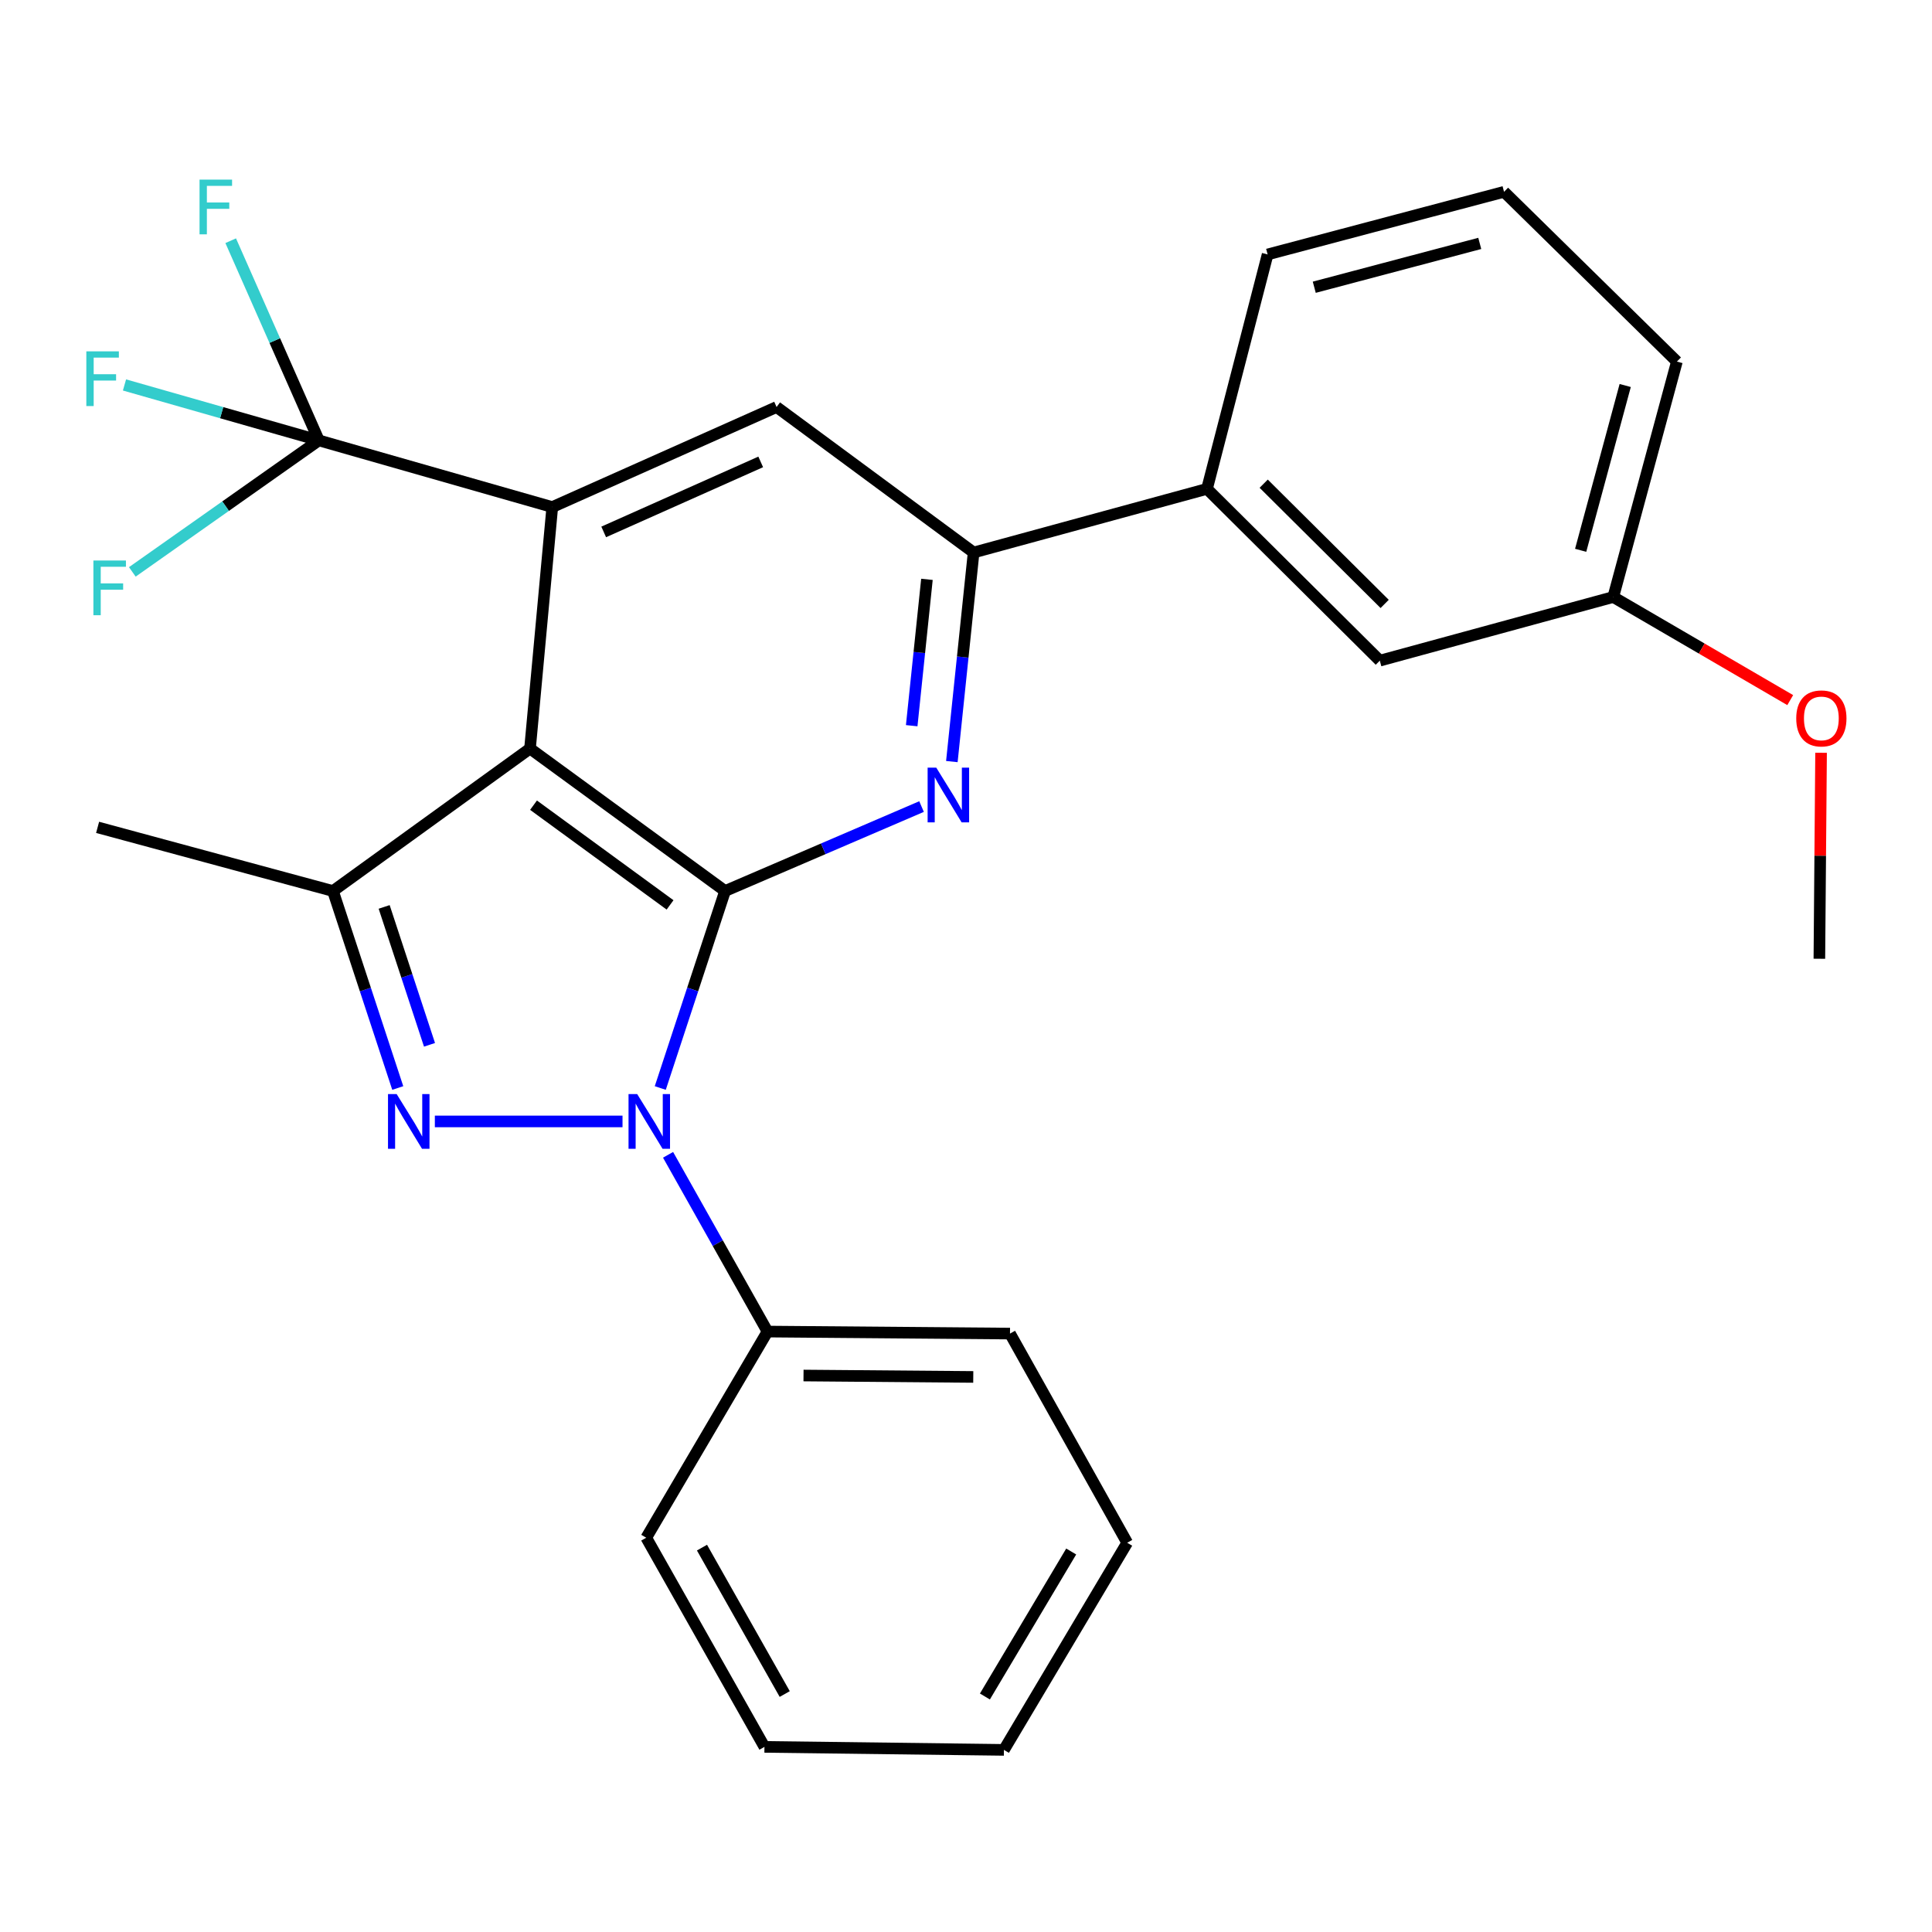 <?xml version='1.0' encoding='iso-8859-1'?>
<svg version='1.1' baseProfile='full'
              xmlns='http://www.w3.org/2000/svg'
                      xmlns:rdkit='http://www.rdkit.org/xml'
                      xmlns:xlink='http://www.w3.org/1999/xlink'
                  xml:space='preserve'
width='1000px' height='1000px' viewBox='0 0 1000 1000'>
<!-- END OF HEADER -->
<rect style='opacity:1.0;fill:#FFFFFF;stroke:none' width='1000' height='1000' x='0' y='0'> </rect>
<path class='bond-0' d='M 375.293,461.188 L 358.524,512.17' style='fill:none;fill-rule:evenodd;stroke:#000000;stroke-width:6px;stroke-linecap:butt;stroke-linejoin:miter;stroke-opacity:1' />
<path class='bond-0' d='M 358.524,512.17 L 341.756,563.151' style='fill:none;fill-rule:evenodd;stroke:#0000FF;stroke-width:6px;stroke-linecap:butt;stroke-linejoin:miter;stroke-opacity:1' />
<path class='bond-1' d='M 375.293,461.188 L 274.333,387.454' style='fill:none;fill-rule:evenodd;stroke:#000000;stroke-width:6px;stroke-linecap:butt;stroke-linejoin:miter;stroke-opacity:1' />
<path class='bond-1' d='M 346.823,468.375 L 276.151,416.761' style='fill:none;fill-rule:evenodd;stroke:#000000;stroke-width:6px;stroke-linecap:butt;stroke-linejoin:miter;stroke-opacity:1' />
<path class='bond-4' d='M 375.293,461.188 L 426.142,439.331' style='fill:none;fill-rule:evenodd;stroke:#000000;stroke-width:6px;stroke-linecap:butt;stroke-linejoin:miter;stroke-opacity:1' />
<path class='bond-4' d='M 426.142,439.331 L 476.992,417.474' style='fill:none;fill-rule:evenodd;stroke:#0000FF;stroke-width:6px;stroke-linecap:butt;stroke-linejoin:miter;stroke-opacity:1' />
<path class='bond-2' d='M 322.214,580.45 L 225.076,580.45' style='fill:none;fill-rule:evenodd;stroke:#0000FF;stroke-width:6px;stroke-linecap:butt;stroke-linejoin:miter;stroke-opacity:1' />
<path class='bond-10' d='M 345.788,597.73 L 371.524,643.474' style='fill:none;fill-rule:evenodd;stroke:#0000FF;stroke-width:6px;stroke-linecap:butt;stroke-linejoin:miter;stroke-opacity:1' />
<path class='bond-10' d='M 371.524,643.474 L 397.26,689.218' style='fill:none;fill-rule:evenodd;stroke:#000000;stroke-width:6px;stroke-linecap:butt;stroke-linejoin:miter;stroke-opacity:1' />
<path class='bond-3' d='M 274.333,387.454 L 285.856,262.456' style='fill:none;fill-rule:evenodd;stroke:#000000;stroke-width:6px;stroke-linecap:butt;stroke-linejoin:miter;stroke-opacity:1' />
<path class='bond-5' d='M 274.333,387.454 L 172.343,461.188' style='fill:none;fill-rule:evenodd;stroke:#000000;stroke-width:6px;stroke-linecap:butt;stroke-linejoin:miter;stroke-opacity:1' />
<path class='bond-27' d='M 205.88,563.151 L 189.111,512.17' style='fill:none;fill-rule:evenodd;stroke:#0000FF;stroke-width:6px;stroke-linecap:butt;stroke-linejoin:miter;stroke-opacity:1' />
<path class='bond-27' d='M 189.111,512.17 L 172.343,461.188' style='fill:none;fill-rule:evenodd;stroke:#000000;stroke-width:6px;stroke-linecap:butt;stroke-linejoin:miter;stroke-opacity:1' />
<path class='bond-27' d='M 222.313,540.797 L 210.575,505.11' style='fill:none;fill-rule:evenodd;stroke:#0000FF;stroke-width:6px;stroke-linecap:butt;stroke-linejoin:miter;stroke-opacity:1' />
<path class='bond-27' d='M 210.575,505.11 L 198.837,469.423' style='fill:none;fill-rule:evenodd;stroke:#000000;stroke-width:6px;stroke-linecap:butt;stroke-linejoin:miter;stroke-opacity:1' />
<path class='bond-6' d='M 285.856,262.456 L 165.037,227.949' style='fill:none;fill-rule:evenodd;stroke:#000000;stroke-width:6px;stroke-linecap:butt;stroke-linejoin:miter;stroke-opacity:1' />
<path class='bond-28' d='M 285.856,262.456 L 401.955,210.676' style='fill:none;fill-rule:evenodd;stroke:#000000;stroke-width:6px;stroke-linecap:butt;stroke-linejoin:miter;stroke-opacity:1' />
<path class='bond-28' d='M 312.474,275.324 L 393.743,239.079' style='fill:none;fill-rule:evenodd;stroke:#000000;stroke-width:6px;stroke-linecap:butt;stroke-linejoin:miter;stroke-opacity:1' />
<path class='bond-7' d='M 492.68,394.19 L 498.312,340.085' style='fill:none;fill-rule:evenodd;stroke:#0000FF;stroke-width:6px;stroke-linecap:butt;stroke-linejoin:miter;stroke-opacity:1' />
<path class='bond-7' d='M 498.312,340.085 L 503.944,285.979' style='fill:none;fill-rule:evenodd;stroke:#000000;stroke-width:6px;stroke-linecap:butt;stroke-linejoin:miter;stroke-opacity:1' />
<path class='bond-7' d='M 471.896,375.619 L 475.839,337.745' style='fill:none;fill-rule:evenodd;stroke:#0000FF;stroke-width:6px;stroke-linecap:butt;stroke-linejoin:miter;stroke-opacity:1' />
<path class='bond-7' d='M 475.839,337.745 L 479.781,299.871' style='fill:none;fill-rule:evenodd;stroke:#000000;stroke-width:6px;stroke-linecap:butt;stroke-linejoin:miter;stroke-opacity:1' />
<path class='bond-16' d='M 172.343,461.188 L 50.52,428.238' style='fill:none;fill-rule:evenodd;stroke:#000000;stroke-width:6px;stroke-linecap:butt;stroke-linejoin:miter;stroke-opacity:1' />
<path class='bond-12' d='M 165.037,227.949 L 142.224,176.27' style='fill:none;fill-rule:evenodd;stroke:#000000;stroke-width:6px;stroke-linecap:butt;stroke-linejoin:miter;stroke-opacity:1' />
<path class='bond-12' d='M 142.224,176.27 L 119.41,124.592' style='fill:none;fill-rule:evenodd;stroke:#33CCCC;stroke-width:6px;stroke-linecap:butt;stroke-linejoin:miter;stroke-opacity:1' />
<path class='bond-13' d='M 165.037,227.949 L 116.764,261.98' style='fill:none;fill-rule:evenodd;stroke:#000000;stroke-width:6px;stroke-linecap:butt;stroke-linejoin:miter;stroke-opacity:1' />
<path class='bond-13' d='M 116.764,261.98 L 68.491,296.01' style='fill:none;fill-rule:evenodd;stroke:#33CCCC;stroke-width:6px;stroke-linecap:butt;stroke-linejoin:miter;stroke-opacity:1' />
<path class='bond-14' d='M 165.037,227.949 L 114.737,213.598' style='fill:none;fill-rule:evenodd;stroke:#000000;stroke-width:6px;stroke-linecap:butt;stroke-linejoin:miter;stroke-opacity:1' />
<path class='bond-14' d='M 114.737,213.598 L 64.436,199.247' style='fill:none;fill-rule:evenodd;stroke:#33CCCC;stroke-width:6px;stroke-linecap:butt;stroke-linejoin:miter;stroke-opacity:1' />
<path class='bond-8' d='M 503.944,285.979 L 401.955,210.676' style='fill:none;fill-rule:evenodd;stroke:#000000;stroke-width:6px;stroke-linecap:butt;stroke-linejoin:miter;stroke-opacity:1' />
<path class='bond-9' d='M 503.944,285.979 L 624.738,253.041' style='fill:none;fill-rule:evenodd;stroke:#000000;stroke-width:6px;stroke-linecap:butt;stroke-linejoin:miter;stroke-opacity:1' />
<path class='bond-11' d='M 624.738,253.041 L 714.187,341.951' style='fill:none;fill-rule:evenodd;stroke:#000000;stroke-width:6px;stroke-linecap:butt;stroke-linejoin:miter;stroke-opacity:1' />
<path class='bond-11' d='M 654.083,250.353 L 716.698,312.59' style='fill:none;fill-rule:evenodd;stroke:#000000;stroke-width:6px;stroke-linecap:butt;stroke-linejoin:miter;stroke-opacity:1' />
<path class='bond-18' d='M 624.738,253.041 L 656.119,131.696' style='fill:none;fill-rule:evenodd;stroke:#000000;stroke-width:6px;stroke-linecap:butt;stroke-linejoin:miter;stroke-opacity:1' />
<path class='bond-20' d='M 397.26,689.218 L 522.773,690.26' style='fill:none;fill-rule:evenodd;stroke:#000000;stroke-width:6px;stroke-linecap:butt;stroke-linejoin:miter;stroke-opacity:1' />
<path class='bond-20' d='M 415.899,711.968 L 503.759,712.698' style='fill:none;fill-rule:evenodd;stroke:#000000;stroke-width:6px;stroke-linecap:butt;stroke-linejoin:miter;stroke-opacity:1' />
<path class='bond-21' d='M 397.26,689.218 L 334.497,795.928' style='fill:none;fill-rule:evenodd;stroke:#000000;stroke-width:6px;stroke-linecap:butt;stroke-linejoin:miter;stroke-opacity:1' />
<path class='bond-15' d='M 714.187,341.951 L 835.018,309.013' style='fill:none;fill-rule:evenodd;stroke:#000000;stroke-width:6px;stroke-linecap:butt;stroke-linejoin:miter;stroke-opacity:1' />
<path class='bond-17' d='M 835.018,309.013 L 880.817,335.694' style='fill:none;fill-rule:evenodd;stroke:#000000;stroke-width:6px;stroke-linecap:butt;stroke-linejoin:miter;stroke-opacity:1' />
<path class='bond-17' d='M 880.817,335.694 L 926.615,362.375' style='fill:none;fill-rule:evenodd;stroke:#FF0000;stroke-width:6px;stroke-linecap:butt;stroke-linejoin:miter;stroke-opacity:1' />
<path class='bond-30' d='M 835.018,309.013 L 867.956,187.153' style='fill:none;fill-rule:evenodd;stroke:#000000;stroke-width:6px;stroke-linecap:butt;stroke-linejoin:miter;stroke-opacity:1' />
<path class='bond-30' d='M 818.147,284.839 L 841.204,199.536' style='fill:none;fill-rule:evenodd;stroke:#000000;stroke-width:6px;stroke-linecap:butt;stroke-linejoin:miter;stroke-opacity:1' />
<path class='bond-23' d='M 942.584,389.636 L 942.143,442.942' style='fill:none;fill-rule:evenodd;stroke:#FF0000;stroke-width:6px;stroke-linecap:butt;stroke-linejoin:miter;stroke-opacity:1' />
<path class='bond-23' d='M 942.143,442.942 L 941.703,496.247' style='fill:none;fill-rule:evenodd;stroke:#000000;stroke-width:6px;stroke-linecap:butt;stroke-linejoin:miter;stroke-opacity:1' />
<path class='bond-19' d='M 656.119,131.696 L 778.494,99.285' style='fill:none;fill-rule:evenodd;stroke:#000000;stroke-width:6px;stroke-linecap:butt;stroke-linejoin:miter;stroke-opacity:1' />
<path class='bond-19' d='M 680.26,148.676 L 765.922,125.988' style='fill:none;fill-rule:evenodd;stroke:#000000;stroke-width:6px;stroke-linecap:butt;stroke-linejoin:miter;stroke-opacity:1' />
<path class='bond-22' d='M 778.494,99.285 L 867.956,187.153' style='fill:none;fill-rule:evenodd;stroke:#000000;stroke-width:6px;stroke-linecap:butt;stroke-linejoin:miter;stroke-opacity:1' />
<path class='bond-24' d='M 522.773,690.26 L 583.44,798.526' style='fill:none;fill-rule:evenodd;stroke:#000000;stroke-width:6px;stroke-linecap:butt;stroke-linejoin:miter;stroke-opacity:1' />
<path class='bond-25' d='M 334.497,795.928 L 395.678,904.181' style='fill:none;fill-rule:evenodd;stroke:#000000;stroke-width:6px;stroke-linecap:butt;stroke-linejoin:miter;stroke-opacity:1' />
<path class='bond-25' d='M 363.345,801.048 L 406.172,876.826' style='fill:none;fill-rule:evenodd;stroke:#000000;stroke-width:6px;stroke-linecap:butt;stroke-linejoin:miter;stroke-opacity:1' />
<path class='bond-29' d='M 583.44,798.526 L 519.635,905.737' style='fill:none;fill-rule:evenodd;stroke:#000000;stroke-width:6px;stroke-linecap:butt;stroke-linejoin:miter;stroke-opacity:1' />
<path class='bond-29' d='M 554.453,803.052 L 509.789,878.1' style='fill:none;fill-rule:evenodd;stroke:#000000;stroke-width:6px;stroke-linecap:butt;stroke-linejoin:miter;stroke-opacity:1' />
<path class='bond-26' d='M 395.678,904.181 L 519.635,905.737' style='fill:none;fill-rule:evenodd;stroke:#000000;stroke-width:6px;stroke-linecap:butt;stroke-linejoin:miter;stroke-opacity:1' />
<path  class='atom-1' d='M 329.806 566.29
L 339.086 581.29
Q 340.006 582.77, 341.486 585.45
Q 342.966 588.13, 343.046 588.29
L 343.046 566.29
L 346.806 566.29
L 346.806 594.61
L 342.926 594.61
L 332.966 578.21
Q 331.806 576.29, 330.566 574.09
Q 329.366 571.89, 329.006 571.21
L 329.006 594.61
L 325.326 594.61
L 325.326 566.29
L 329.806 566.29
' fill='#0000FF'/>
<path  class='atom-3' d='M 205.31 566.29
L 214.59 581.29
Q 215.51 582.77, 216.99 585.45
Q 218.47 588.13, 218.55 588.29
L 218.55 566.29
L 222.31 566.29
L 222.31 594.61
L 218.43 594.61
L 208.47 578.21
Q 207.31 576.29, 206.07 574.09
Q 204.87 571.89, 204.51 571.21
L 204.51 594.61
L 200.83 594.61
L 200.83 566.29
L 205.31 566.29
' fill='#0000FF'/>
<path  class='atom-5' d='M 484.617 397.345
L 493.897 412.345
Q 494.817 413.825, 496.297 416.505
Q 497.777 419.185, 497.857 419.345
L 497.857 397.345
L 501.617 397.345
L 501.617 425.665
L 497.737 425.665
L 487.777 409.265
Q 486.617 407.345, 485.377 405.145
Q 484.177 402.945, 483.817 402.265
L 483.817 425.665
L 480.137 425.665
L 480.137 397.345
L 484.617 397.345
' fill='#0000FF'/>
<path  class='atom-13' d='M 103.282 92.97
L 120.122 92.97
L 120.122 96.21
L 107.082 96.21
L 107.082 104.81
L 118.682 104.81
L 118.682 108.09
L 107.082 108.09
L 107.082 121.29
L 103.282 121.29
L 103.282 92.97
' fill='#33CCCC'/>
<path  class='atom-14' d='M 48.339 290.121
L 65.179 290.121
L 65.179 293.361
L 52.139 293.361
L 52.139 301.961
L 63.739 301.961
L 63.739 305.241
L 52.139 305.241
L 52.139 318.441
L 48.339 318.441
L 48.339 290.121
' fill='#33CCCC'/>
<path  class='atom-15' d='M 44.686 181.855
L 61.526 181.855
L 61.526 185.095
L 48.486 185.095
L 48.486 193.695
L 60.086 193.695
L 60.086 196.975
L 48.486 196.975
L 48.486 210.175
L 44.686 210.175
L 44.686 181.855
' fill='#33CCCC'/>
<path  class='atom-18' d='M 929.732 371.844
Q 929.732 365.044, 933.092 361.244
Q 936.452 357.444, 942.732 357.444
Q 949.012 357.444, 952.372 361.244
Q 955.732 365.044, 955.732 371.844
Q 955.732 378.724, 952.332 382.644
Q 948.932 386.524, 942.732 386.524
Q 936.492 386.524, 933.092 382.644
Q 929.732 378.764, 929.732 371.844
M 942.732 383.324
Q 947.052 383.324, 949.372 380.444
Q 951.732 377.524, 951.732 371.844
Q 951.732 366.284, 949.372 363.484
Q 947.052 360.644, 942.732 360.644
Q 938.412 360.644, 936.052 363.444
Q 933.732 366.244, 933.732 371.844
Q 933.732 377.564, 936.052 380.444
Q 938.412 383.324, 942.732 383.324
' fill='#FF0000'/>
</svg>
